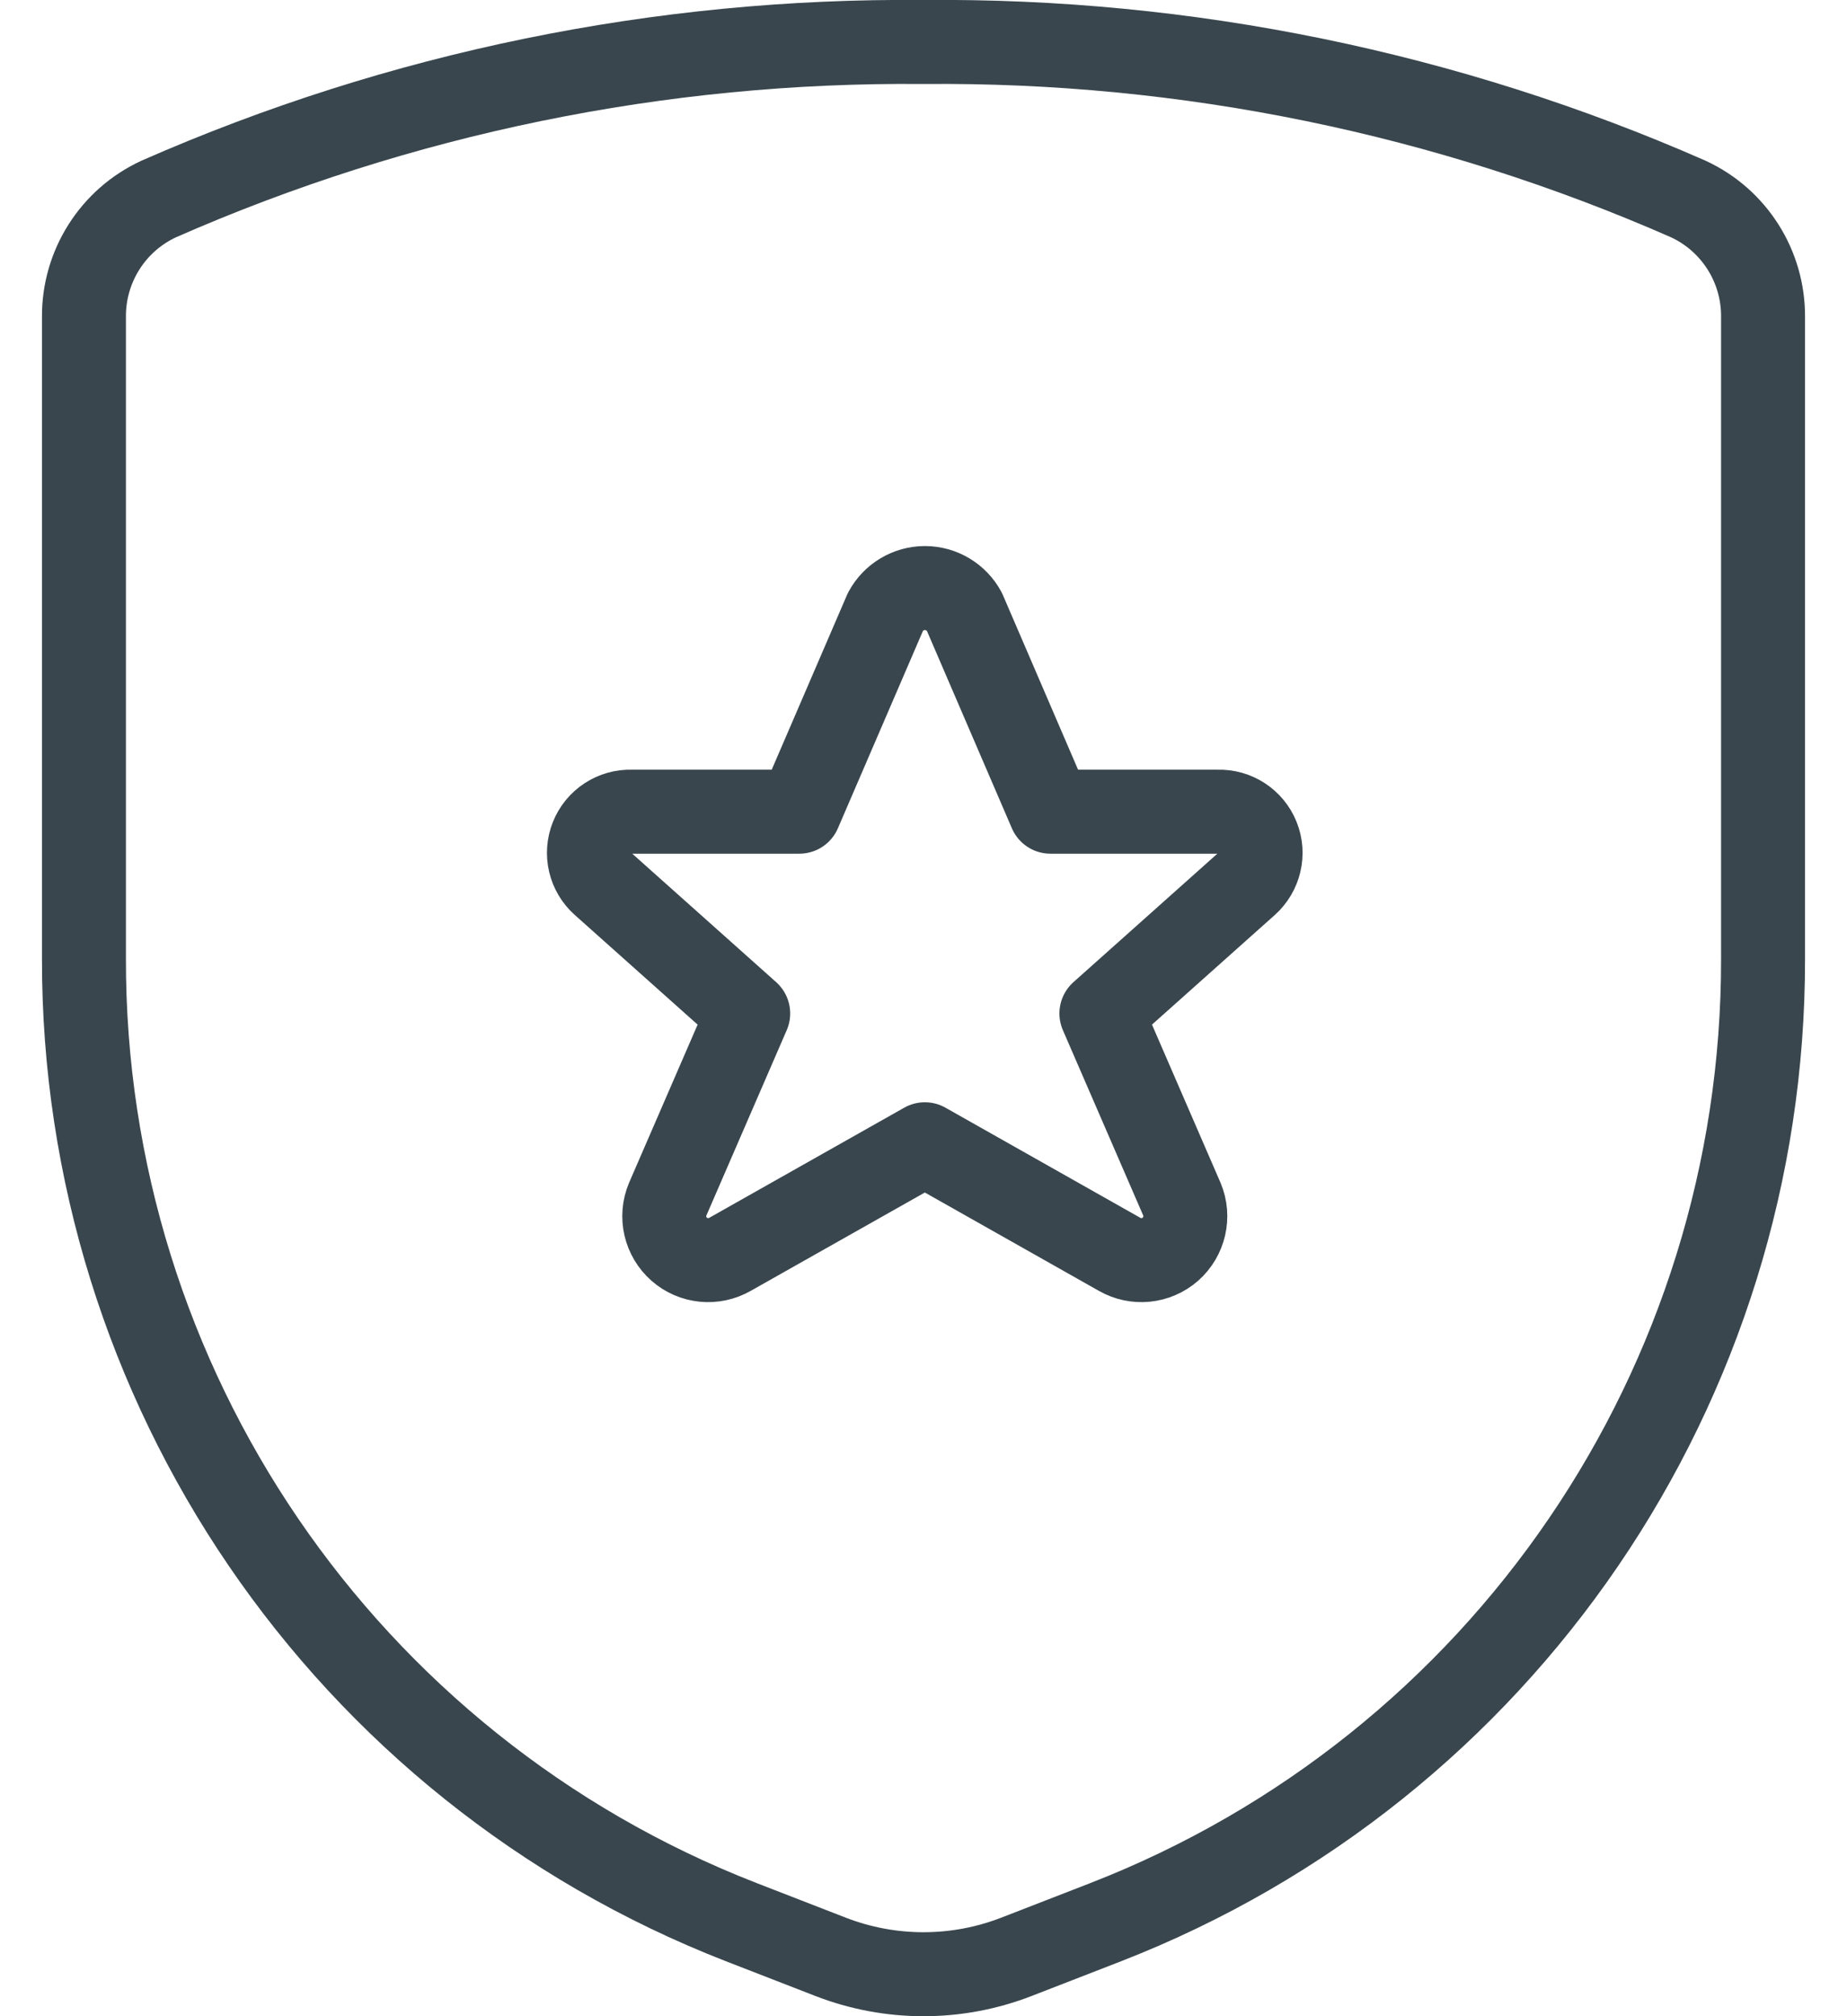 <?xml version="1.0" encoding="UTF-8"?> <svg xmlns="http://www.w3.org/2000/svg" xmlns:xlink="http://www.w3.org/1999/xlink" width="22px" height="24px" viewBox="0 0 22 24" version="1.1"><title>4</title><g id="Beauty" stroke="none" stroke-width="1" fill="none" fill-rule="evenodd" stroke-linecap="round" stroke-linejoin="round"><g transform="translate(-165, -2498)" id="4" stroke="#39464E"><g transform="translate(166, 2498)" id="shield-check"><path d="M-5.05818953e-05,3.775 L-5.05818953e-05,11.412 C-0.008,16.484 3.101,21.04 7.828,22.88 L8.895,23.294 C9.606,23.569 10.394,23.569 11.105,23.294 L12.172,22.88 C16.899,21.04 20.008,16.484 20,11.412 L20,3.775 C20.005,3.172 19.657,2.622 19.11,2.369 C16.24,1.108 13.135,0.471 10,0.5 C6.865,0.471 3.76,1.108 0.89,2.369 C0.343,2.622 -0.005,3.172 -5.05818953e-05,3.775 Z" id="Shape"></path><path d="M10.486,7.28 L11.512,9.662 L13.507,9.662 C13.714,9.655 13.903,9.778 13.98,9.97 C14.057,10.161 14.005,10.381 13.851,10.519 L12.119,12.064 L13.078,14.275 C13.165,14.482 13.109,14.721 12.941,14.87 C12.772,15.018 12.528,15.042 12.334,14.93 L10.016,13.621 L7.697,14.93 C7.503,15.042 7.258,15.018 7.09,14.87 C6.921,14.721 6.866,14.482 6.953,14.275 L7.912,12.064 L6.18,10.519 C6.025,10.382 5.973,10.162 6.05,9.97 C6.127,9.778 6.316,9.655 6.522,9.662 L8.521,9.662 L9.548,7.28 C9.641,7.108 9.821,7 10.017,7 C10.213,7 10.393,7.108 10.486,7.28 Z" id="Shape"></path></g></g></g></svg> 